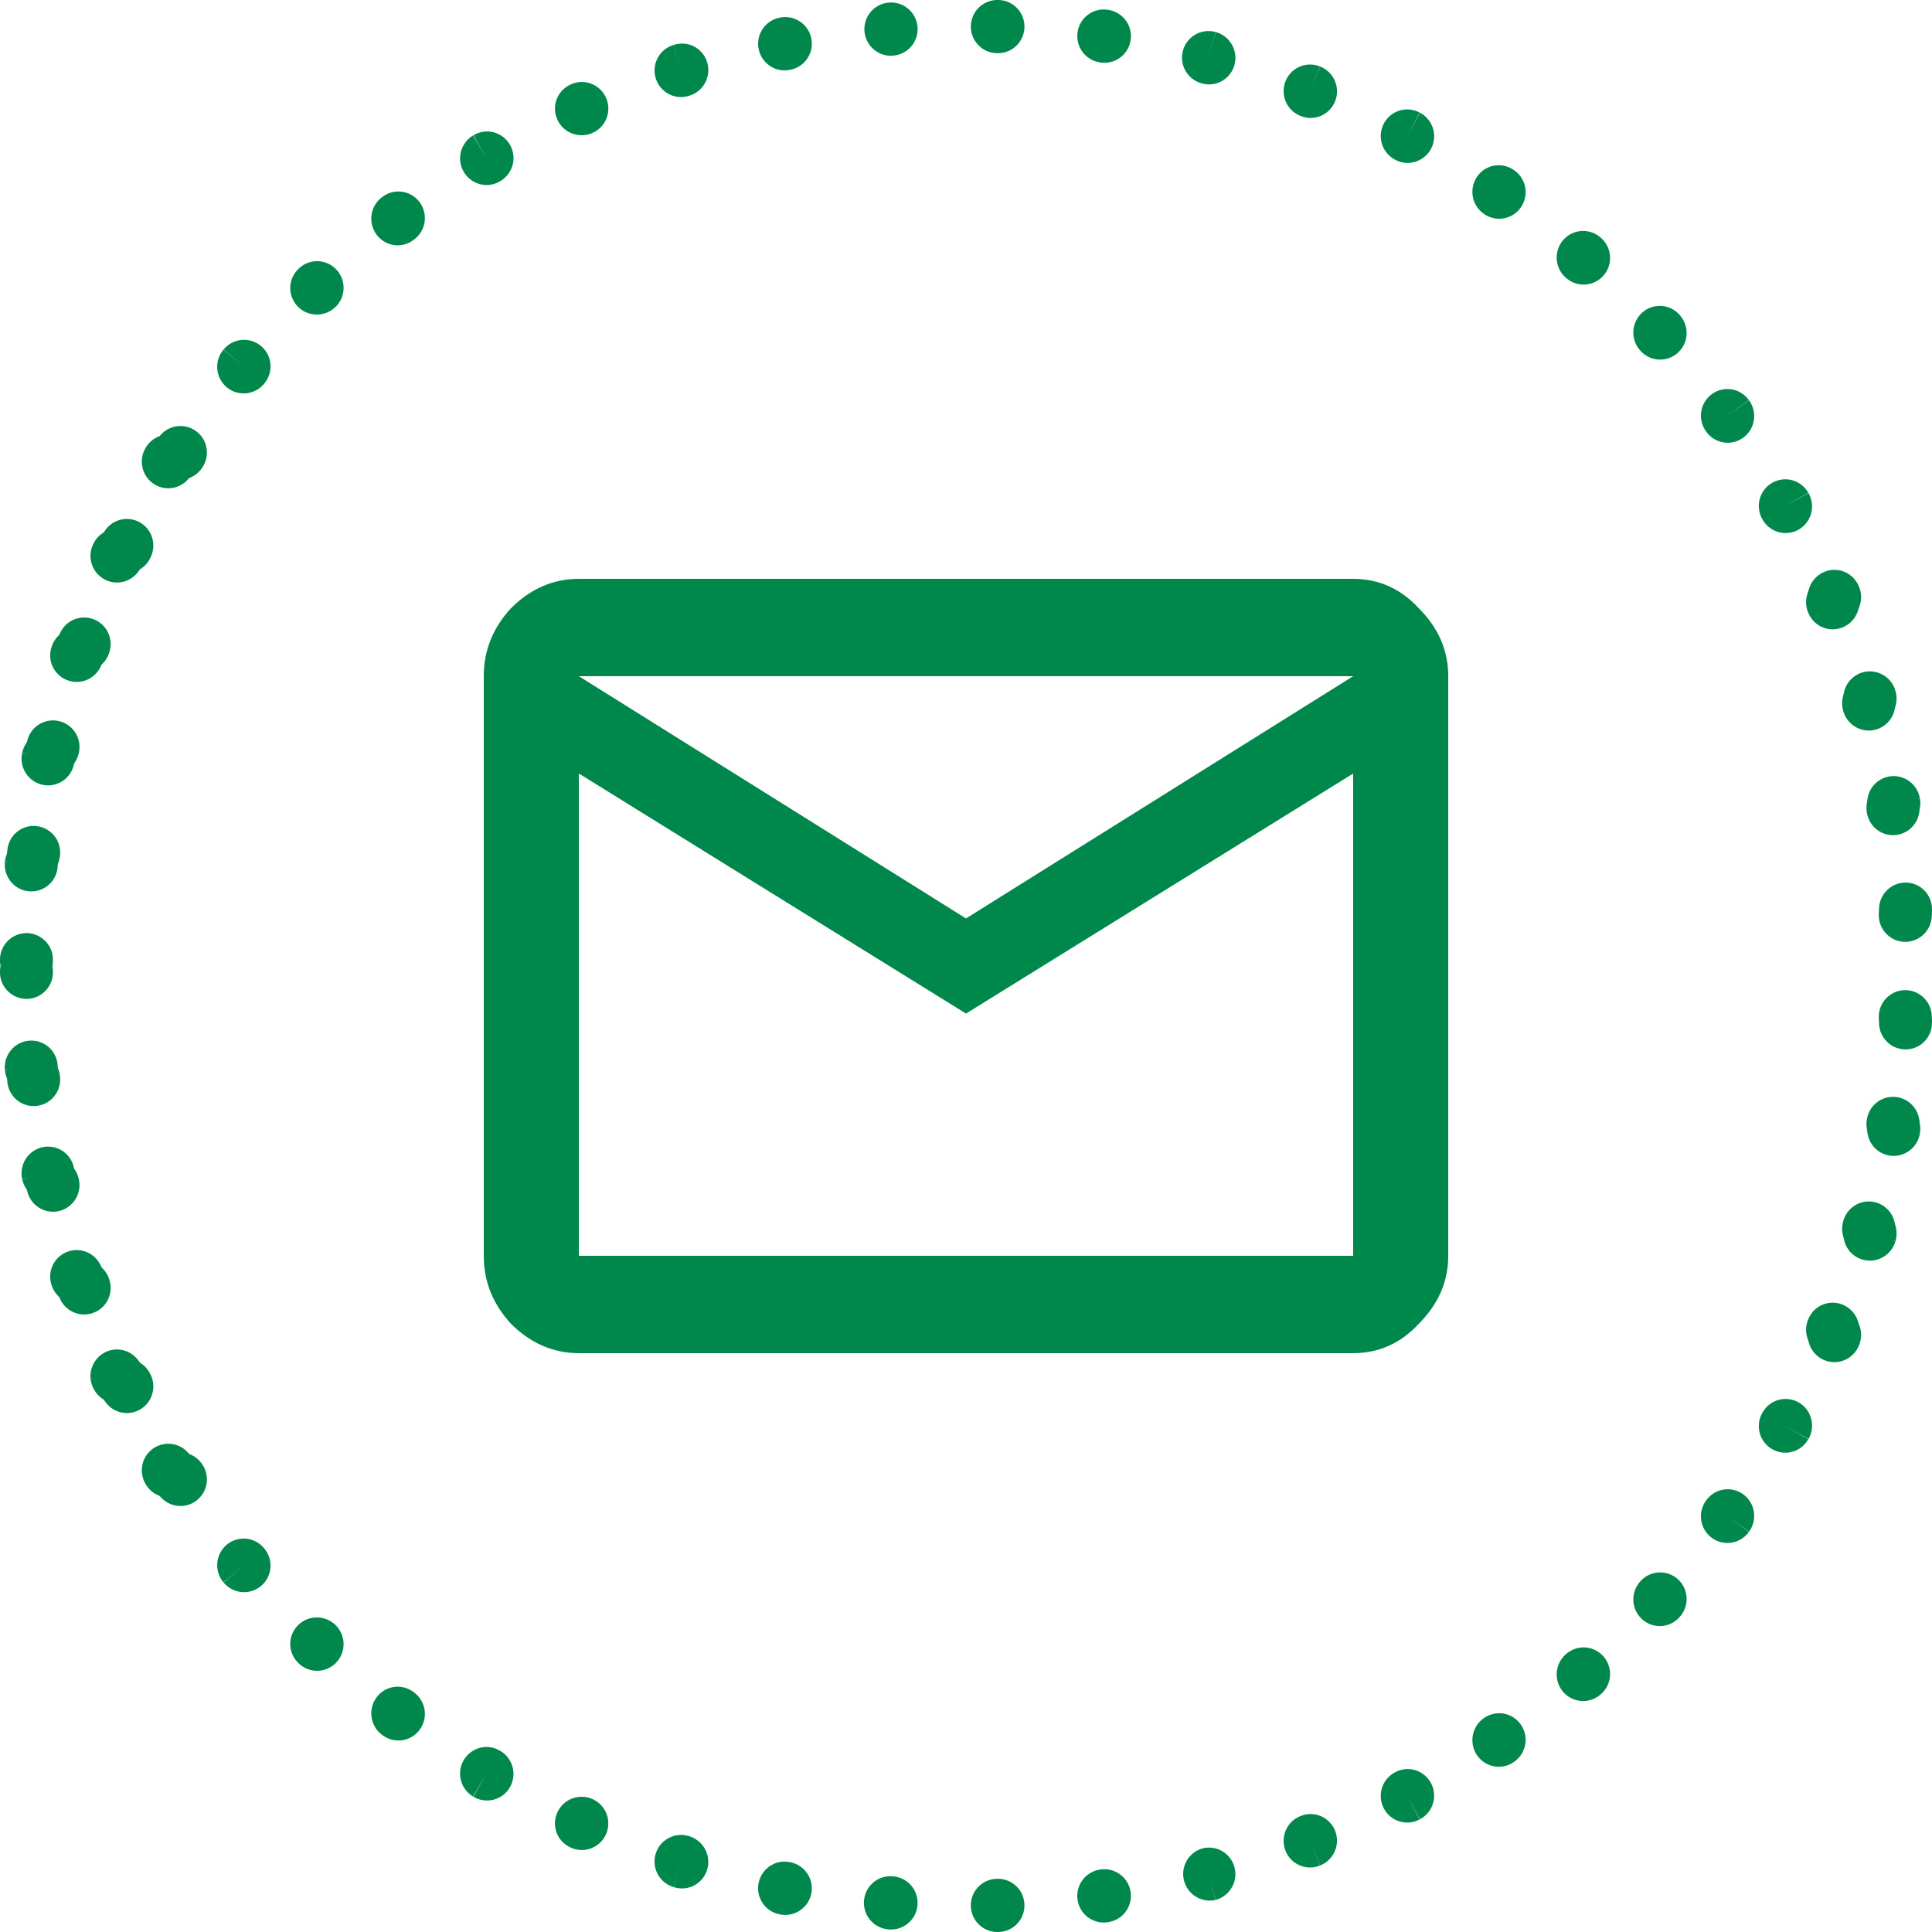 <svg width="80" height="80" fill="none" xmlns="http://www.w3.org/2000/svg"><path fill-rule="evenodd" clip-rule="evenodd" d="M6.967 62c-.36 0-.71-.18-.916-.512l-.014-.024a1.104 1.104 0 01.353-1.516 1.092 1.092 0 011.509.355 1.117 1.117 0 01-.346 1.528 1.109 1.109 0 01-.586.169zm-2.111-3.892c-.407 0-.799-.23-.988-.622l-.024-.051a1.104 1.104 0 01.548-1.458c.55-.25 1.2-.004 1.45.55a1.103 1.103 0 01-.986 1.581zm71.1-1.704a1.103 1.103 0 01-.998-1.555 1.088 1.088 0 011.425-.599c.56.229.827.878.6 1.441l-.028.065a1.096 1.096 0 01-1 .648zM3.176 53.98c-.452 0-.873-.282-1.03-.736l-.011-.036a1.095 1.095 0 112.079-.696 1.11 1.11 0 01-.677 1.407c-.12.041-.242.061-.361.061zm74.252-1.78a1.095 1.095 0 01-1.056-1.384l.016-.056a1.094 1.094 0 011.367-.735c.58.177.906.791.73 1.374l-1.048-.32 1.047.326c-.142.479-.58.795-1.056.795zM1.991 49.704c-.507 0-.962-.355-1.071-.873l1.072-.228-1.074.221c-.129-.59.24-1.182.826-1.316a1.09 1.09 0 011.32.866 1.101 1.101 0 01-1.073 1.33zm76.424-1.841a1.094 1.094 0 01-1.084-1.254l.01-.058c.105-.6.674-.998 1.269-.894.596.106.994.678.889 1.277l-1.08-.192 1.079.197a1.106 1.106 0 01-1.083.924zM1.293 45.312c-.561 0-1.04-.431-1.09-1.005l1.092-.096-1.092.09c-.056-.6.378-1.142.975-1.205a1.09 1.09 0 011.203.959l.005.059a1.1 1.1 0 01-1.093 1.198zm77.61-1.858h-.032a1.104 1.104 0 01-1.063-1.138l.002-.061a1.099 1.099 0 011.159-1.035 1.1 1.1 0 011.03 1.165l-1.095-.065 1.094.07a1.093 1.093 0 01-1.094 1.064zM1.097 40.87A1.1 1.1 0 010 39.766v-.059a1.103 1.103 0 011.127-1.069 1.099 1.099 0 011.064 1.132c0 .608-.49 1.1-1.095 1.1zM78.892 39c-.576 0-1.06-.453-1.093-1.039a1.11 1.11 0 011.03-1.177 1.086 1.086 0 011.157 1.022l.001.03A1.099 1.099 0 0178.892 39zM1.395 36.432A1.102 1.102 0 01.305 35.2l.007-.058a1.094 1.094 0 011.244-.93 1.1 1.1 0 01.924 1.25c-.065.56-.538.97-1.085.97zm76.99-1.85c-.519 0-.98-.373-1.076-.905l-.006-.033a1.1 1.1 0 01.889-1.276 1.097 1.097 0 011.27.894l.003.021a1.1 1.1 0 01-1.08 1.299zM2.19 32.056a1.102 1.102 0 01-1.066-1.36l.005-.021a1.095 1.095 0 112.133.504l-.008.034c-.122.504-.57.843-1.064.843zm75.192-1.806c-.482 0-.923-.322-1.056-.812a1.096 1.096 0 112.098-.636l.016.057a1.102 1.102 0 01-1.058 1.391zM3.477 27.798A1.103 1.103 0 012.45 26.31l.006-.016a1.095 1.095 0 011.404-.658c.569.207.862.84.655 1.41l-.013.037a1.096 1.096 0 01-1.026.715zm72.415-1.738c-.422 0-.823-.245-1.003-.659l-.017-.04a1.103 1.103 0 01.587-1.442c.557-.235 1.2.03 1.434.59l-1.01.426 1.014-.416a1.105 1.105 0 01-1.005 1.54zm-70.65-2.335a1.11 1.11 0 01-.482-.111 1.11 1.11 0 01-.473-1.542c.284-.536.948-.74 1.482-.453.534.286.736.953.451 1.49a1.084 1.084 0 01-.979.616zm68.695-1.653c-.375 0-.74-.194-.944-.543l-.022-.038a1.104 1.104 0 01.414-1.5 1.093 1.093 0 011.493.414l-.953.543.96-.532c.302.525.126 1.2-.395 1.506-.175.102-.365.15-.553.15zM7.455 19.86a1.1 1.1 0 01-.915-1.7l.025-.037a1.093 1.093 0 011.522-.293c.5.341.631 1.026.291 1.53-.211.323-.564.5-.923.5zm64.086-1.527c-.334 0-.663-.153-.877-.444l-.028-.038a1.105 1.105 0 01.255-1.536 1.092 1.092 0 011.529.256l-.892.64.898-.632c.355.49.251 1.18-.235 1.539a1.091 1.091 0 01-.65.215zM10.09 16.29a1.09 1.09 0 01-.708-.26 1.105 1.105 0 01-.128-1.552l.836.71-.83-.717a1.096 1.096 0 011.541-.15 1.1 1.1 0 01.156 1.542l-.03.037a1.09 1.09 0 01-.837.39zm58.654-1.4a1.09 1.09 0 01-.821-.372 1.108 1.108 0 01.063-1.559 1.089 1.089 0 011.546.063l.032.037a1.105 1.105 0 01-.094 1.554 1.09 1.09 0 01-.726.276zm-55.629-1.866c-.287 0-.573-.111-.786-.334a1.094 1.094 0 01.022-1.548l.02-.02a1.091 1.091 0 011.55.034 1.105 1.105 0 01-.806 1.868zm52.46-1.24c-.259 0-.518-.091-.727-.276a1.107 1.107 0 01-.13-1.554 1.091 1.091 0 011.544-.13l.039.034c.453.403.495 1.1.094 1.554a1.091 1.091 0 01-.82.372zM16.47 10.158c-.327 0-.65-.148-.867-.429a1.112 1.112 0 01.257-1.594 1.093 1.093 0 011.529.256 1.105 1.105 0 01-.255 1.536c-.199.155-.432.23-.664.23zm45.605-1.1a1.114 1.114 0 01-.92-1.73 1.084 1.084 0 011.514-.298l.03.02c.498.346.623 1.031.28 1.532-.213.31-.555.476-.904.476zm-41.93-1.396a1.104 1.104 0 01-.555-2.052l.554.95-.54-.958a1.092 1.092 0 011.503.378 1.104 1.104 0 01-.41 1.53 1.084 1.084 0 01-.552.152zm38.149-.914c-.17 0-.341-.04-.502-.123l-.038-.02a1.104 1.104 0 01-.45-1.49 1.09 1.09 0 011.482-.453l-.516.971.527-.966a1.104 1.104 0 01-.503 2.08zM24.087 5.599c-.42 0-.823-.238-1.005-.644a1.09 1.09 0 01.535-1.45l.025-.012c.551-.25 1.2-.004 1.45.55A1.103 1.103 0 0124.087 5.6zm30.184-.715c-.127 0-.255-.022-.382-.07l-.053-.02c-.56-.23-.83-.872-.603-1.436a1.095 1.095 0 011.428-.605l-.413 1.02.419-1.018c.558.224.84.86.622 1.423-.168.437-.58.706-1.018.706zm-26.07-.864a1.102 1.102 0 01-.317-2.156l.317 1.054-.313-1.055a1.087 1.087 0 011.384.686 1.11 1.11 0 01-.688 1.402l-.065.02a1.089 1.089 0 01-.318.049zm21.866-.525a1.094 1.094 0 01-.315-.046 1.102 1.102 0 01-.769-1.352c.16-.586.762-.932 1.346-.772l-.288 1.062.294-1.06c.58.155.935.752.787 1.337a1.092 1.092 0 01-1.055.831zm-17.578-.58c-.51 0-.966-.359-1.073-.88a1.1 1.1 0 01.851-1.3l.052-.01a1.101 1.101 0 01.392 2.167 1.104 1.104 0 01-.222.023zm13.245-.316a1.09 1.09 0 01-.16-.012l-.028-.004a1.1 1.1 0 01-.925-1.25 1.094 1.094 0 011.244-.929l.027.005a1.1 1.1 0 01.925 1.25c-.08.547-.548.94-1.083.94zm-8.869-.29A1.103 1.103 0 0136.776.11l.061-.004a1.097 1.097 0 011.157 1.036 1.1 1.1 0 01-1.031 1.163 1.105 1.105 0 01-.098.004zm4.46-.106h-.032l-.028-.001a1.098 1.098 0 01-1.063-1.133A1.1 1.1 0 0141.329 0l.027.001a1.098 1.098 0 011.064 1.132 1.098 1.098 0 01-1.095 1.07z" fill="#00884C"/><path fill-rule="evenodd" clip-rule="evenodd" d="M6.967 18c-.36 0-.71.18-.916.512l-.014.024a1.104 1.104 0 00.353 1.516c.514.322 1.19.162 1.509-.355a1.117 1.117 0 00-.346-1.528A1.106 1.106 0 006.967 18zm-2.111 3.892c-.407 0-.799.23-.988.622l-.024.052a1.104 1.104 0 00.548 1.457c.55.25 1.2.004 1.45-.55a1.103 1.103 0 00-.986-1.581zm71.1 1.704a1.103 1.103 0 00-.998 1.555c.228.563.864.828 1.425.599a1.11 1.11 0 00.6-1.441l-.028-.065a1.096 1.096 0 00-1-.648zM3.176 26.02c-.452 0-.873.282-1.03.736l-.011.036a1.095 1.095 0 102.079.696 1.11 1.11 0 00-.677-1.407 1.105 1.105 0 00-.361-.061zm74.252 1.78a1.095 1.095 0 00-1.056 1.384l.016.056c.175.582.787.912 1.367.735.58-.177.906-.791.73-1.374l-1.048.32 1.047-.326a1.107 1.107 0 00-1.056-.795zM1.991 30.296c-.507 0-.962.355-1.071.873l1.072.228-1.074-.221c-.129.59.24 1.182.826 1.316a1.09 1.09 0 001.32-.866 1.101 1.101 0 00-1.073-1.33zm76.424 1.841a1.094 1.094 0 00-1.084 1.254l.01.058c.105.6.674.998 1.269.894.596-.106.994-.678.889-1.277l-1.08.192 1.079-.197a1.106 1.106 0 00-1.083-.924zM1.293 34.688c-.561 0-1.04.431-1.09 1.005l1.092.096-1.092-.09c-.056.6.378 1.142.975 1.205a1.09 1.09 0 001.203-.959l.005-.059a1.1 1.1 0 00-1.093-1.198zm77.61 1.858h-.032a1.104 1.104 0 00-1.063 1.138l.002.061c.036.607.554 1.07 1.159 1.035a1.1 1.1 0 001.03-1.165l-1.095.065 1.094-.07a1.093 1.093 0 00-1.094-1.064zM1.097 39.13A1.1 1.1 0 000 40.234v.059c.018.607.52 1.078 1.127 1.069a1.099 1.099 0 001.064-1.132c0-.608-.49-1.1-1.095-1.1zM78.892 41c-.576 0-1.06.453-1.093 1.039a1.11 1.11 0 001.03 1.177 1.086 1.086 0 001.157-1.022l.001-.03A1.099 1.099 0 0078.892 41zM1.395 43.568A1.102 1.102 0 00.305 44.8l.007.058a1.094 1.094 0 001.244.93 1.1 1.1 0 00.924-1.25 1.095 1.095 0 00-1.085-.97zm76.99 1.85c-.519 0-.98.373-1.076.905l-.006.033a1.1 1.1 0 00.889 1.276 1.097 1.097 0 001.27-.894l.003-.021a1.1 1.1 0 00-1.08-1.299zM2.19 47.944a1.102 1.102 0 00-1.066 1.36l.005.021c.138.592.73.959 1.317.82.59-.14.954-.732.816-1.324l-.008-.034a1.098 1.098 0 00-1.064-.843zm75.192 1.806c-.482 0-.923.322-1.056.812a1.096 1.096 0 102.098.636l.016-.057a1.102 1.102 0 00-1.058-1.391zM3.477 52.202A1.103 1.103 0 002.45 53.69l.006.016c.207.571.836.866 1.404.658.569-.207.862-.84.655-1.41l-.013-.037a1.096 1.096 0 00-1.026-.715zm72.415 1.738c-.422 0-.823.245-1.003.659l-.017.04a1.104 1.104 0 00.587 1.442c.557.235 1.2-.03 1.434-.59l-1.01-.426 1.014.416a1.105 1.105 0 00-1.005-1.54zm-70.65 2.335a1.11 1.11 0 00-.482.111 1.11 1.11 0 00-.473 1.542c.284.536.948.74 1.482.453.534-.286.736-.953.451-1.49a1.084 1.084 0 00-.979-.616zm68.695 1.653c-.375 0-.74.194-.944.543l-.022.038a1.104 1.104 0 00.414 1.5c.526.3 1.195.115 1.493-.414l-.953-.543.96.532c.302-.525.126-1.2-.395-1.506a1.087 1.087 0 00-.553-.15zM7.455 60.14a1.1 1.1 0 00-.915 1.7l.025.037c.34.503 1.02.634 1.522.293.5-.341.631-1.026.291-1.53a1.102 1.102 0 00-.923-.5zm64.086 1.527c-.334 0-.663.153-.877.444l-.028.038a1.105 1.105 0 00.255 1.536c.493.354 1.177.24 1.529-.256l-.892-.64.898.632c.355-.49.251-1.18-.235-1.539a1.091 1.091 0 00-.65-.215zM10.09 63.71c-.25 0-.502.085-.708.26a1.105 1.105 0 00-.128 1.552l.836-.71-.83.717a1.096 1.096 0 001.541.15 1.101 1.101 0 00.156-1.542l-.03-.037a1.091 1.091 0 00-.837-.39zm58.654 1.4a1.09 1.09 0 00-.821.372 1.108 1.108 0 00.063 1.558 1.089 1.089 0 001.546-.062l.032-.037a1.105 1.105 0 00-.094-1.554 1.09 1.09 0 00-.726-.276zm-55.629 1.866c-.287 0-.573.111-.786.334a1.094 1.094 0 00.022 1.548l.02.02c.438.42 1.131.406 1.55-.034a1.105 1.105 0 00-.806-1.868zm52.46 1.24c-.259 0-.518.091-.727.276a1.107 1.107 0 00-.13 1.554 1.093 1.093 0 001.544.13l.039-.034a1.105 1.105 0 00.094-1.554 1.091 1.091 0 00-.82-.372zM16.47 69.842c-.327 0-.65.148-.867.429a1.112 1.112 0 00.257 1.594 1.093 1.093 0 001.529-.256 1.105 1.105 0 00-.255-1.536 1.077 1.077 0 00-.664-.23zm45.605 1.1a1.114 1.114 0 00-.92 1.73c.34.503 1.013.64 1.514.298l.03-.02a1.104 1.104 0 00.28-1.532 1.093 1.093 0 00-.904-.476zm-41.931 1.396a1.104 1.104 0 00-.555 2.052l.554-.95-.54.958a1.092 1.092 0 001.503-.378 1.104 1.104 0 00-.41-1.53 1.085 1.085 0 00-.552-.152zm38.149.914c-.17 0-.341.04-.502.123l-.038.02a1.104 1.104 0 00-.45 1.49c.284.537.947.74 1.482.453l-.516-.971.527.965a1.104 1.104 0 00-.503-2.08zm-34.207 1.149a1.1 1.1 0 00-1.005.644 1.09 1.09 0 00.535 1.45l.025.012c.551.25 1.2.004 1.45-.55a1.103 1.103 0 00-1.005-1.556zm30.184.715c-.127 0-.255.022-.382.07l-.053.02c-.56.23-.83.872-.603 1.436.228.563.868.834 1.428.605l-.413-1.02.419 1.018c.558-.224.84-.86.622-1.423a1.094 1.094 0 00-1.018-.706zm-26.07.864a1.102 1.102 0 00-.317 2.156l.317-1.054-.313 1.055a1.087 1.087 0 001.384-.686 1.11 1.11 0 00-.688-1.402l-.065-.02a1.089 1.089 0 00-.318-.049zm21.866.525a1.09 1.09 0 00-.315.046 1.102 1.102 0 00.577 2.124l-.288-1.062.294 1.06c.58-.155.935-.752.787-1.337a1.092 1.092 0 00-1.055-.831zm-17.578.58c-.51 0-.966.359-1.073.88a1.1 1.1 0 00.851 1.3l.052.01a1.101 1.101 0 00.392-2.167 1.106 1.106 0 00-.222-.022zm13.245.316a1.1 1.1 0 00-.16.011l-.028.005a1.1 1.1 0 00-.925 1.25 1.095 1.095 0 001.244.929l.027-.005a1.1 1.1 0 00.925-1.25 1.098 1.098 0 00-1.083-.94zm-8.869.29c-.561 0-1.037.432-1.087 1.004a1.103 1.103 0 00.998 1.195l.061.004a1.097 1.097 0 001.157-1.036 1.1 1.1 0 00-1.031-1.163 1.1 1.1 0 00-.098-.004zm4.46.106h-.032l-.028.001a1.098 1.098 0 00-1.063 1.133A1.1 1.1 0 0041.329 80l.027-.001a1.098 1.098 0 001.064-1.132 1.098 1.098 0 00-1.095-1.07z" fill="#00884C"/><path d="M40 38.031L56.031 28H23.97L40 38.031zM56.031 52V32.031L40 41.97l-16.031-9.94V52H56.03zm0-28.031c1.063 0 1.969.406 2.719 1.218.813.813 1.219 1.75 1.219 2.813v24c0 1.063-.407 2-1.219 2.813-.75.812-1.656 1.218-2.719 1.218H23.97c-1.063 0-2-.406-2.813-1.218-.75-.813-1.125-1.75-1.125-2.813V28c0-1.063.375-2 1.125-2.813.813-.812 1.75-1.218 2.813-1.218h32.06z" fill="#00884C"/></svg>
